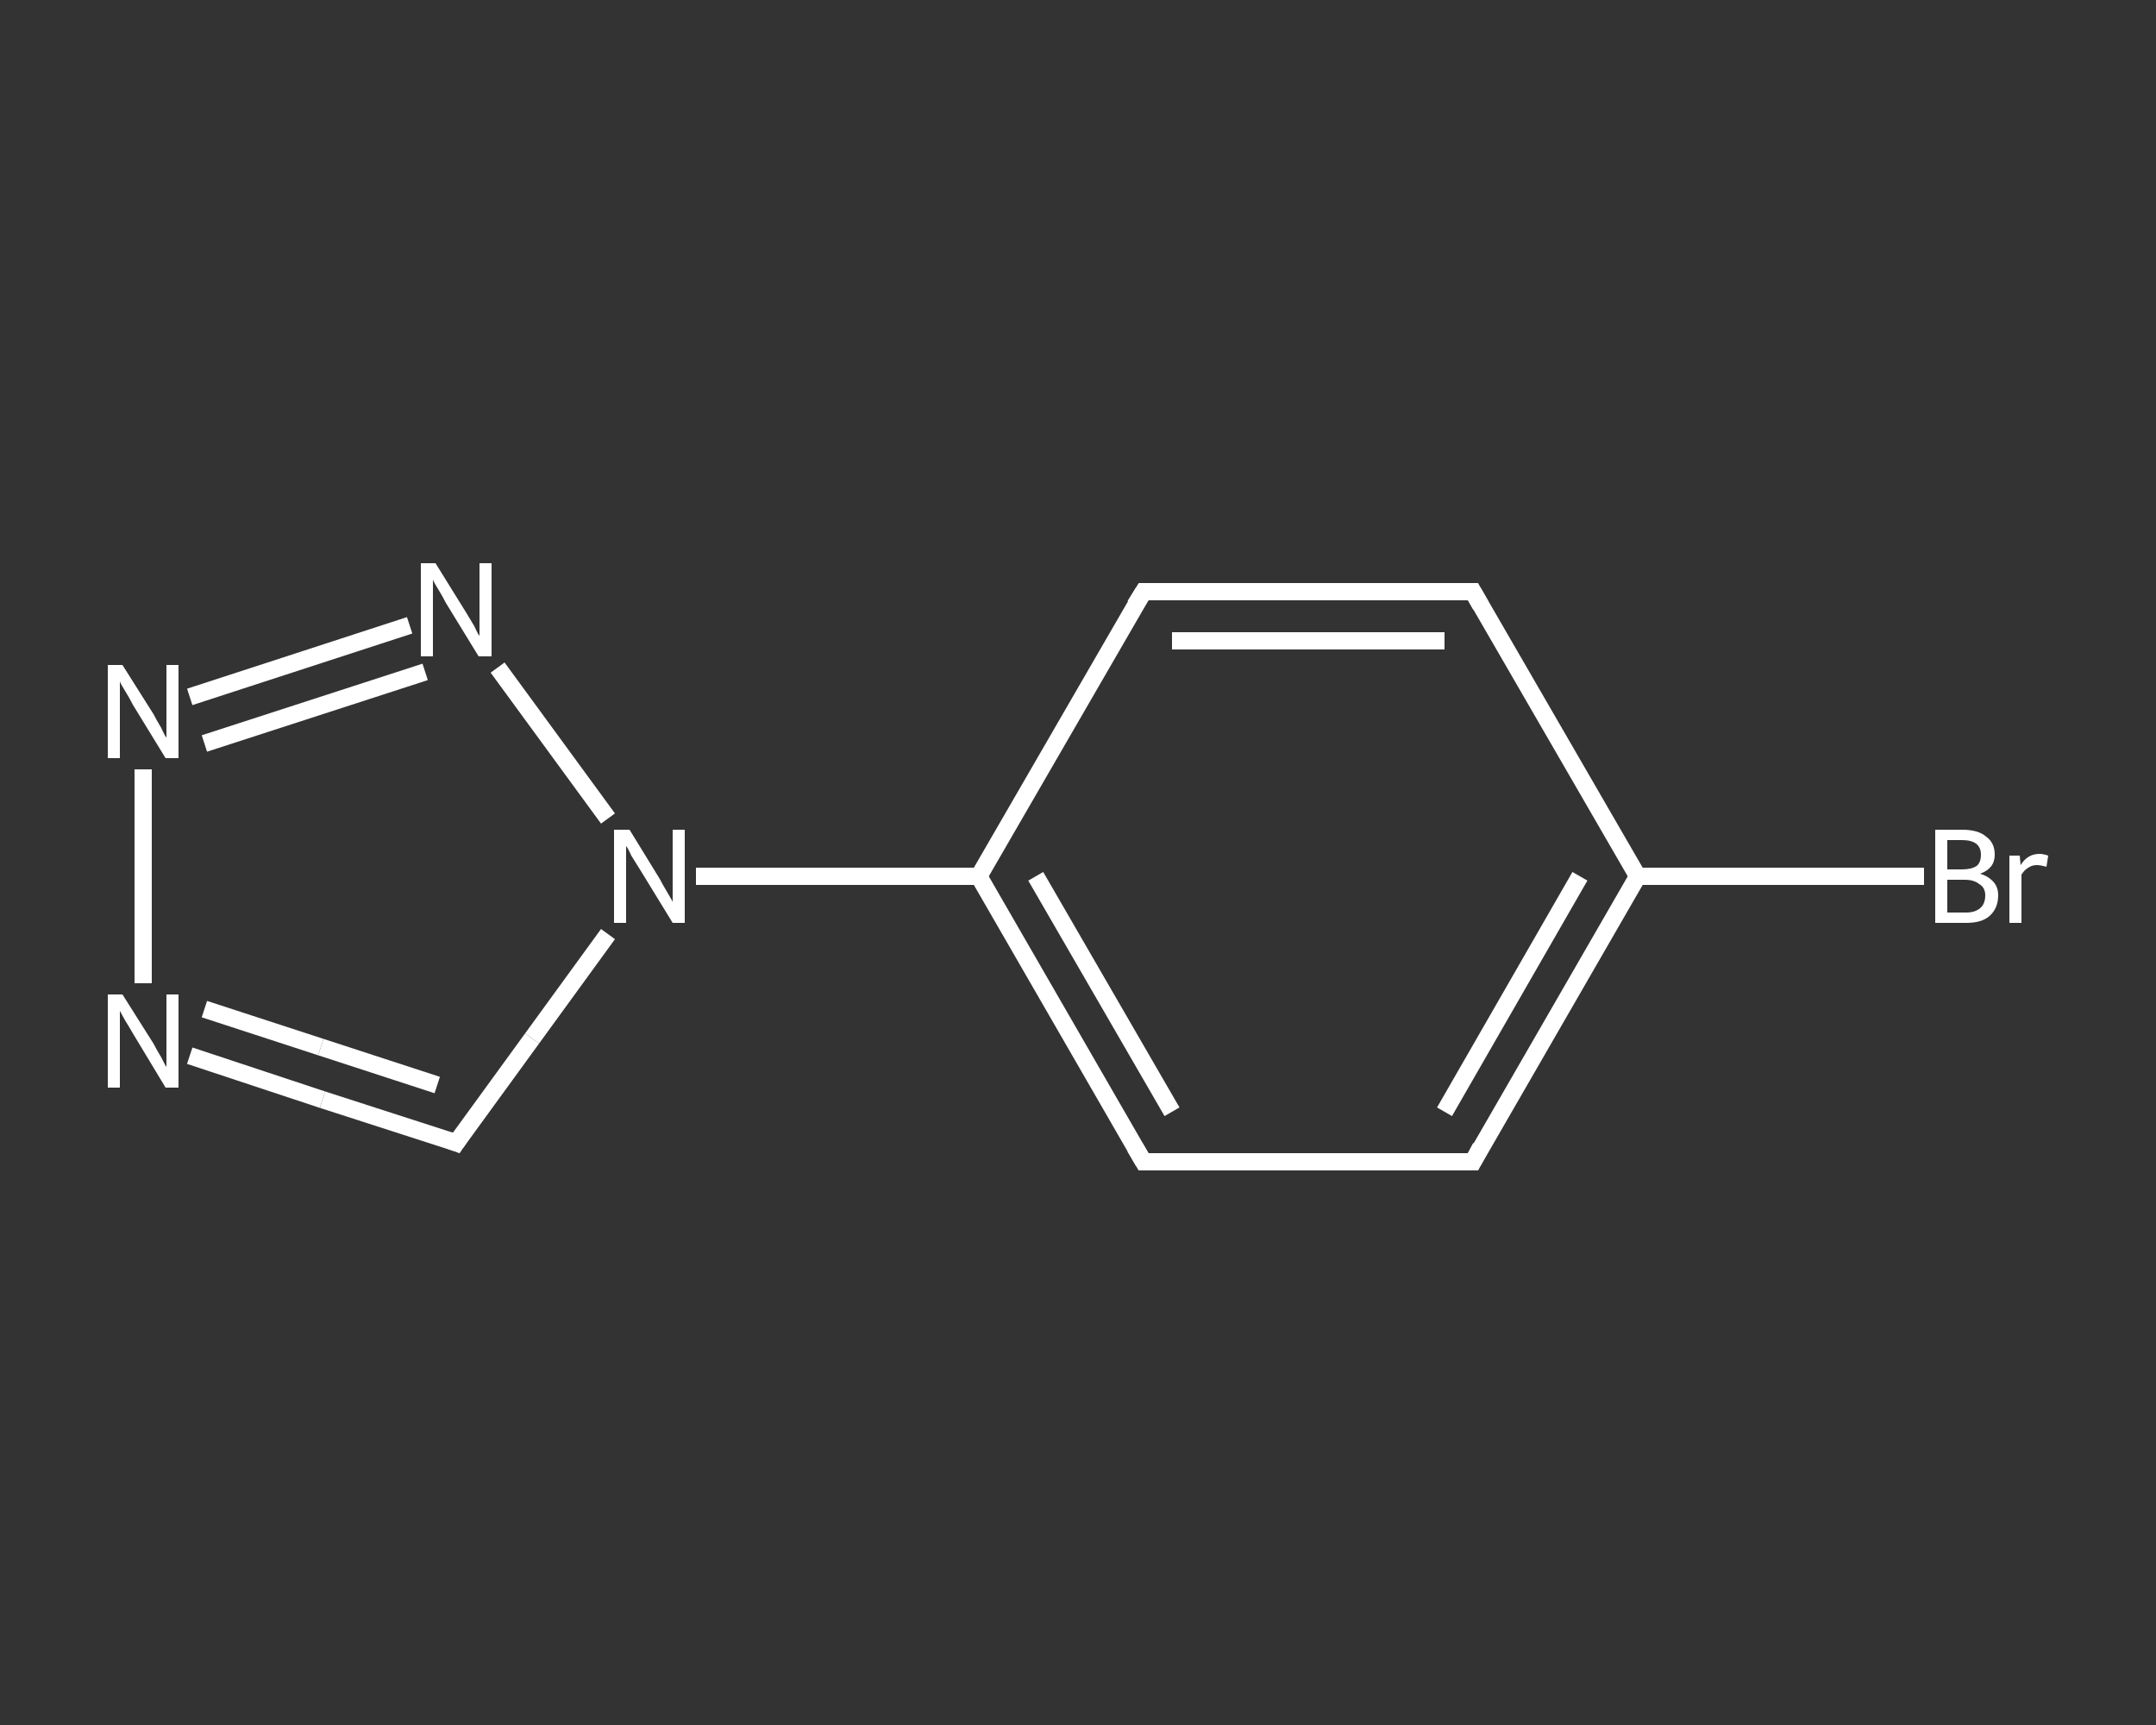 <?xml version='1.0' encoding='iso-8859-1'?>
<svg version='1.1' baseProfile='full'
              xmlns='http://www.w3.org/2000/svg'
                      xmlns:rdkit='http://www.rdkit.org/xml'
                      xmlns:xlink='http://www.w3.org/1999/xlink'
                  xml:space='preserve'
width='250px' height='200px' viewBox='0 0 250 200'>
<rect x="0" y="0" width="250" height="200" fill="#333333" stroke="none"/>
<!-- END OF HEADER -->
<rect style='opacity:1.0;fill:transparent;stroke:none' width='250.0' height='200.0' x='0.0' y='0.0'> </rect>
<path class='bond-0 atom-0 atom-1' d='M 223.1,101.6 L 206.5,101.6' style='fill:none;fill-rule:evenodd;stroke:#FFFFFF;stroke-width:2.0px;stroke-linecap:butt;stroke-linejoin:miter;stroke-opacity:1' />
<path class='bond-0 atom-0 atom-1' d='M 206.5,101.6 L 189.9,101.6' style='fill:none;fill-rule:evenodd;stroke:#FFFFFF;stroke-width:2.0px;stroke-linecap:butt;stroke-linejoin:miter;stroke-opacity:1' />
<path class='bond-1 atom-1 atom-2' d='M 189.9,101.6 L 170.8,134.7' style='fill:none;fill-rule:evenodd;stroke:#FFFFFF;stroke-width:2.0px;stroke-linecap:butt;stroke-linejoin:miter;stroke-opacity:1' />
<path class='bond-1 atom-1 atom-2' d='M 183.2,101.6 L 167.5,128.9' style='fill:none;fill-rule:evenodd;stroke:#FFFFFF;stroke-width:2.0px;stroke-linecap:butt;stroke-linejoin:miter;stroke-opacity:1' />
<path class='bond-2 atom-2 atom-3' d='M 170.8,134.7 L 132.6,134.7' style='fill:none;fill-rule:evenodd;stroke:#FFFFFF;stroke-width:2.0px;stroke-linecap:butt;stroke-linejoin:miter;stroke-opacity:1' />
<path class='bond-3 atom-3 atom-4' d='M 132.6,134.7 L 113.5,101.6' style='fill:none;fill-rule:evenodd;stroke:#FFFFFF;stroke-width:2.0px;stroke-linecap:butt;stroke-linejoin:miter;stroke-opacity:1' />
<path class='bond-3 atom-3 atom-4' d='M 135.9,128.9 L 120.1,101.6' style='fill:none;fill-rule:evenodd;stroke:#FFFFFF;stroke-width:2.0px;stroke-linecap:butt;stroke-linejoin:miter;stroke-opacity:1' />
<path class='bond-4 atom-4 atom-5' d='M 113.5,101.6 L 97.1,101.6' style='fill:none;fill-rule:evenodd;stroke:#FFFFFF;stroke-width:2.0px;stroke-linecap:butt;stroke-linejoin:miter;stroke-opacity:1' />
<path class='bond-4 atom-4 atom-5' d='M 97.1,101.6 L 80.7,101.6' style='fill:none;fill-rule:evenodd;stroke:#FFFFFF;stroke-width:2.0px;stroke-linecap:butt;stroke-linejoin:miter;stroke-opacity:1' />
<path class='bond-5 atom-5 atom-6' d='M 70.5,108.3 L 61.7,120.4' style='fill:none;fill-rule:evenodd;stroke:#FFFFFF;stroke-width:2.0px;stroke-linecap:butt;stroke-linejoin:miter;stroke-opacity:1' />
<path class='bond-5 atom-5 atom-6' d='M 61.7,120.4 L 52.9,132.5' style='fill:none;fill-rule:evenodd;stroke:#FFFFFF;stroke-width:2.0px;stroke-linecap:butt;stroke-linejoin:miter;stroke-opacity:1' />
<path class='bond-6 atom-6 atom-7' d='M 52.9,132.5 L 37.4,127.5' style='fill:none;fill-rule:evenodd;stroke:#FFFFFF;stroke-width:2.0px;stroke-linecap:butt;stroke-linejoin:miter;stroke-opacity:1' />
<path class='bond-6 atom-6 atom-7' d='M 37.4,127.5 L 22.0,122.4' style='fill:none;fill-rule:evenodd;stroke:#FFFFFF;stroke-width:2.0px;stroke-linecap:butt;stroke-linejoin:miter;stroke-opacity:1' />
<path class='bond-6 atom-6 atom-7' d='M 50.7,125.8 L 37.2,121.4' style='fill:none;fill-rule:evenodd;stroke:#FFFFFF;stroke-width:2.0px;stroke-linecap:butt;stroke-linejoin:miter;stroke-opacity:1' />
<path class='bond-6 atom-6 atom-7' d='M 37.2,121.4 L 23.7,117.0' style='fill:none;fill-rule:evenodd;stroke:#FFFFFF;stroke-width:2.0px;stroke-linecap:butt;stroke-linejoin:miter;stroke-opacity:1' />
<path class='bond-7 atom-7 atom-8' d='M 16.6,114.0 L 16.6,89.2' style='fill:none;fill-rule:evenodd;stroke:#FFFFFF;stroke-width:2.0px;stroke-linecap:butt;stroke-linejoin:miter;stroke-opacity:1' />
<path class='bond-8 atom-8 atom-9' d='M 22.0,80.8 L 47.5,72.5' style='fill:none;fill-rule:evenodd;stroke:#FFFFFF;stroke-width:2.0px;stroke-linecap:butt;stroke-linejoin:miter;stroke-opacity:1' />
<path class='bond-8 atom-8 atom-9' d='M 23.7,86.2 L 49.3,77.9' style='fill:none;fill-rule:evenodd;stroke:#FFFFFF;stroke-width:2.0px;stroke-linecap:butt;stroke-linejoin:miter;stroke-opacity:1' />
<path class='bond-9 atom-4 atom-10' d='M 113.5,101.6 L 132.6,68.6' style='fill:none;fill-rule:evenodd;stroke:#FFFFFF;stroke-width:2.0px;stroke-linecap:butt;stroke-linejoin:miter;stroke-opacity:1' />
<path class='bond-10 atom-10 atom-11' d='M 132.6,68.6 L 170.8,68.6' style='fill:none;fill-rule:evenodd;stroke:#FFFFFF;stroke-width:2.0px;stroke-linecap:butt;stroke-linejoin:miter;stroke-opacity:1' />
<path class='bond-10 atom-10 atom-11' d='M 135.9,74.3 L 167.5,74.3' style='fill:none;fill-rule:evenodd;stroke:#FFFFFF;stroke-width:2.0px;stroke-linecap:butt;stroke-linejoin:miter;stroke-opacity:1' />
<path class='bond-11 atom-11 atom-1' d='M 170.8,68.6 L 189.9,101.6' style='fill:none;fill-rule:evenodd;stroke:#FFFFFF;stroke-width:2.0px;stroke-linecap:butt;stroke-linejoin:miter;stroke-opacity:1' />
<path class='bond-12 atom-9 atom-5' d='M 57.7,77.4 L 70.5,94.9' style='fill:none;fill-rule:evenodd;stroke:#FFFFFF;stroke-width:2.0px;stroke-linecap:butt;stroke-linejoin:miter;stroke-opacity:1' />
<path d='M 171.7,133.0 L 170.8,134.7 L 168.9,134.7' style='fill:none;stroke:#FFFFFF;stroke-width:2.0px;stroke-linecap:butt;stroke-linejoin:miter;stroke-opacity:1;' />
<path d='M 134.5,134.7 L 132.6,134.7 L 131.6,133.0' style='fill:none;stroke:#FFFFFF;stroke-width:2.0px;stroke-linecap:butt;stroke-linejoin:miter;stroke-opacity:1;' />
<path d='M 53.3,131.9 L 52.9,132.5 L 52.1,132.2' style='fill:none;stroke:#FFFFFF;stroke-width:2.0px;stroke-linecap:butt;stroke-linejoin:miter;stroke-opacity:1;' />
<path d='M 131.6,70.2 L 132.6,68.6 L 134.5,68.6' style='fill:none;stroke:#FFFFFF;stroke-width:2.0px;stroke-linecap:butt;stroke-linejoin:miter;stroke-opacity:1;' />
<path d='M 168.9,68.6 L 170.8,68.6 L 171.7,70.2' style='fill:none;stroke:#FFFFFF;stroke-width:2.0px;stroke-linecap:butt;stroke-linejoin:miter;stroke-opacity:1;' />
<path class='atom-0' d='M 229.6 101.3
Q 230.6 101.6, 231.2 102.3
Q 231.7 102.9, 231.7 103.8
Q 231.7 105.3, 230.7 106.2
Q 229.8 107.0, 228.0 107.0
L 224.4 107.0
L 224.4 96.2
L 227.5 96.2
Q 229.4 96.2, 230.3 97.0
Q 231.3 97.7, 231.3 99.1
Q 231.3 100.7, 229.6 101.3
M 225.8 97.4
L 225.8 100.8
L 227.5 100.8
Q 228.6 100.8, 229.2 100.4
Q 229.7 100.0, 229.7 99.1
Q 229.7 97.4, 227.5 97.4
L 225.8 97.4
M 228.0 105.8
Q 229.0 105.8, 229.6 105.3
Q 230.2 104.8, 230.2 103.8
Q 230.2 102.9, 229.5 102.5
Q 228.9 102.0, 227.8 102.0
L 225.8 102.0
L 225.8 105.8
L 228.0 105.8
' fill='#FFFFFF'/>
<path class='atom-0' d='M 234.2 99.2
L 234.3 100.3
Q 235.1 99.0, 236.5 99.0
Q 236.9 99.0, 237.5 99.2
L 237.3 100.5
Q 236.6 100.3, 236.2 100.3
Q 235.6 100.3, 235.2 100.6
Q 234.8 100.8, 234.4 101.4
L 234.4 107.0
L 233.0 107.0
L 233.0 99.2
L 234.2 99.2
' fill='#FFFFFF'/>
<path class='atom-5' d='M 73.0 96.2
L 76.5 101.9
Q 76.8 102.5, 77.4 103.5
Q 78.0 104.5, 78.0 104.6
L 78.0 96.2
L 79.4 96.2
L 79.4 107.0
L 78.0 107.0
L 74.2 100.8
Q 73.7 100.0, 73.2 99.2
Q 72.8 98.3, 72.6 98.1
L 72.6 107.0
L 71.2 107.0
L 71.2 96.2
L 73.0 96.2
' fill='#FFFFFF'/>
<path class='atom-7' d='M 14.2 115.3
L 17.8 121.0
Q 18.1 121.6, 18.7 122.6
Q 19.2 123.6, 19.3 123.7
L 19.3 115.3
L 20.7 115.3
L 20.7 126.1
L 19.2 126.1
L 15.4 119.8
Q 15.0 119.1, 14.5 118.3
Q 14.0 117.4, 13.9 117.2
L 13.9 126.1
L 12.5 126.1
L 12.5 115.3
L 14.2 115.3
' fill='#FFFFFF'/>
<path class='atom-8' d='M 14.2 77.1
L 17.8 82.8
Q 18.1 83.4, 18.7 84.4
Q 19.2 85.5, 19.3 85.5
L 19.3 77.1
L 20.7 77.1
L 20.7 87.9
L 19.2 87.9
L 15.4 81.7
Q 15.0 80.9, 14.5 80.1
Q 14.0 79.3, 13.9 79.0
L 13.9 87.9
L 12.5 87.9
L 12.5 77.1
L 14.2 77.1
' fill='#FFFFFF'/>
<path class='atom-9' d='M 50.5 65.3
L 54.1 71.1
Q 54.4 71.6, 55.0 72.6
Q 55.5 73.7, 55.6 73.7
L 55.6 65.3
L 57.0 65.3
L 57.0 76.1
L 55.5 76.1
L 51.7 69.9
Q 51.3 69.1, 50.8 68.3
Q 50.3 67.5, 50.2 67.2
L 50.2 76.1
L 48.8 76.1
L 48.8 65.3
L 50.5 65.3
' fill='#FFFFFF'/>
</svg>
